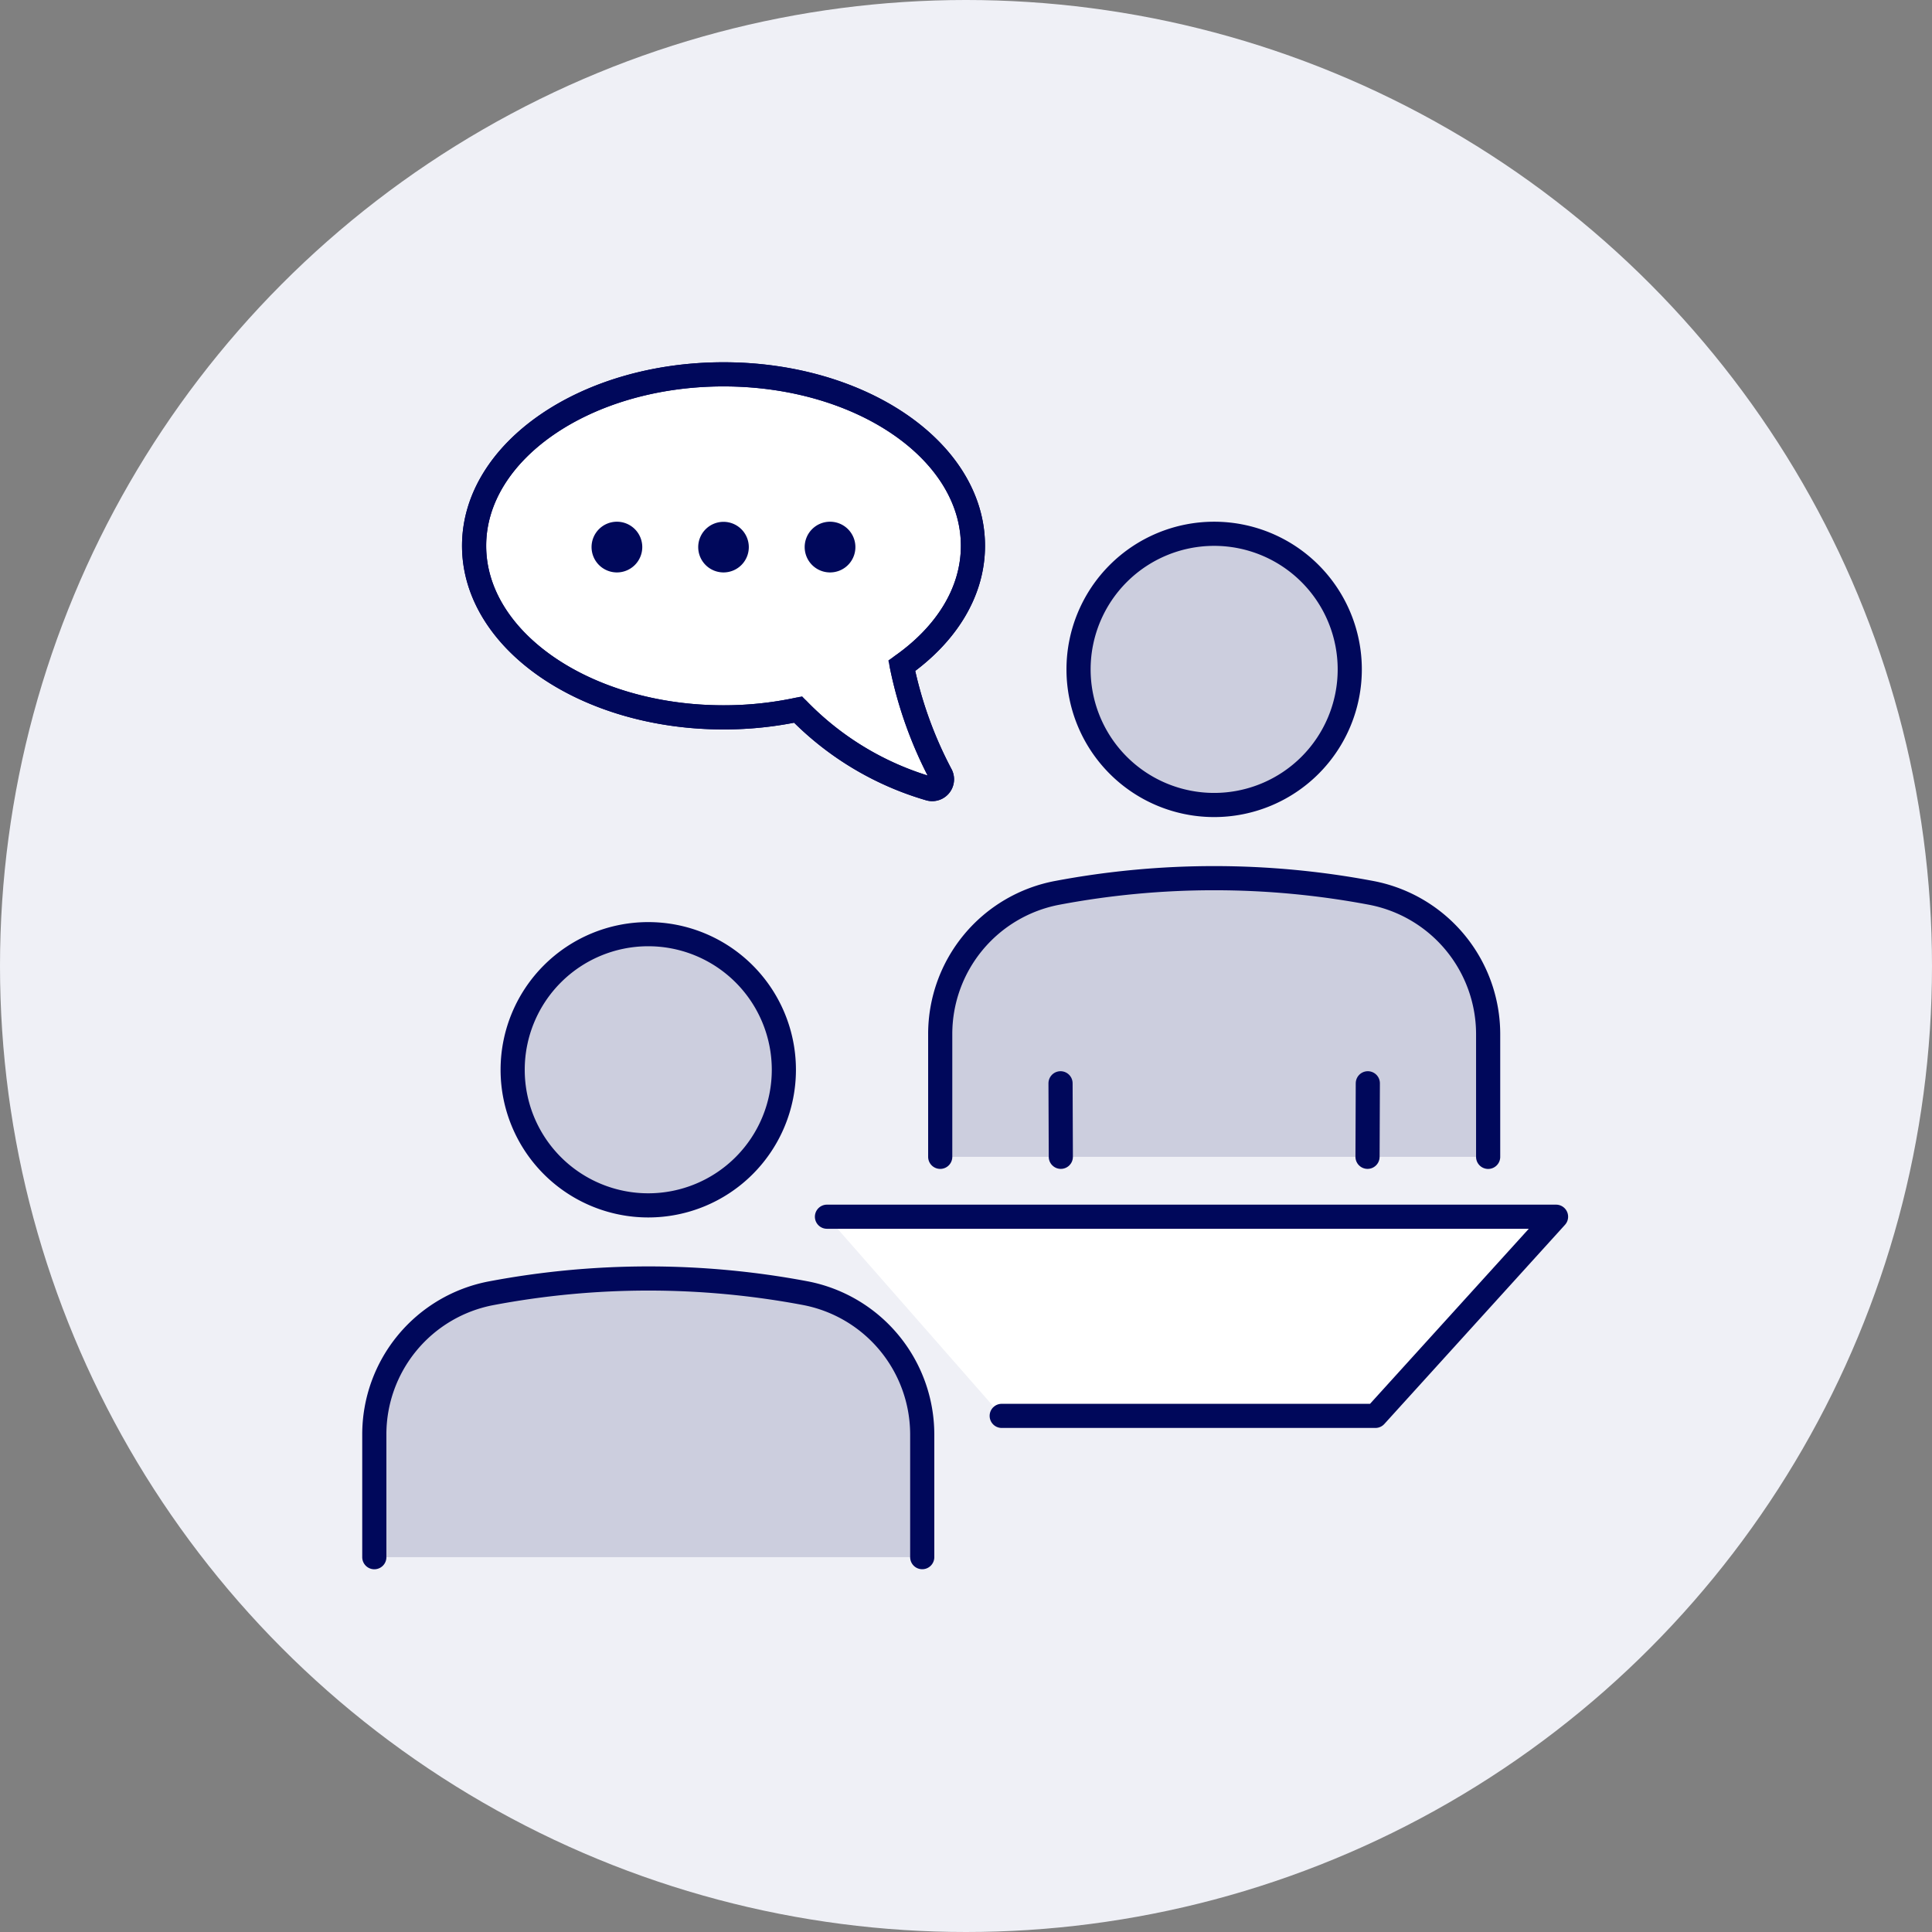 <svg xmlns="http://www.w3.org/2000/svg" width="160" height="160" viewBox="0 0 160 160">
  <rect x="0" y="0" width="160" height="160" fill="#808080" stroke="none"/>
  <g id="グループ_12616" data-name="グループ 12616" transform="translate(-915 -4638.999)">
    <circle id="楕円形_52" data-name="楕円形 52" cx="80" cy="80" r="80" transform="translate(915 4638.999)" fill="#eff0f6"/>
    <g id="グループ_5312" data-name="グループ 5312" transform="translate(944.98 4668.979)">
      <g id="グループ_5313" data-name="グループ 5313">
        <path id="パス_3313" data-name="パス 3313" d="M65.626,16.873c0,3.868-2.248,7.37-5.894,9.933a33.617,33.617,0,0,0,3.248,9.053A.809.809,0,0,1,62,36.978a24.816,24.816,0,0,1-10.854-6.544,29.432,29.432,0,0,1-6.175.645c-11.408,0-20.656-6.361-20.656-14.206S33.562,2.67,44.97,2.67s20.656,6.359,20.656,14.2m-10.735.107a1.1,1.1,0,1,0-1.1,1.1,1.094,1.094,0,0,0,1.1-1.1m-8.827,0a1.095,1.095,0,1,0-1.095,1.1,1.094,1.094,0,0,0,1.095-1.1m-8.823,0a1.1,1.1,0,1,0-1.1,1.1,1.1,1.1,0,0,0,1.1-1.1" transform="translate(-15.031 -1.651)" fill="#fff" stroke="#00085b" stroke-width="2"/>
        <path id="パス_3314" data-name="パス 3314" d="M48.046,211.7v10.169H2.67V211.707a11.9,11.9,0,0,1,9.716-11.7A70.067,70.067,0,0,1,38.327,200a11.924,11.924,0,0,1,9.719,11.7" transform="translate(-1.651 -122.893)" fill="#cccede"/>
        <path id="パス_3315" data-name="パス 3315" d="M160.806,135.025H125.418V124.859a11.9,11.9,0,0,1,9.716-11.7,70.066,70.066,0,0,1,25.941,0,11.918,11.918,0,0,1,9.719,11.7v10.169Z" transform="translate(-77.533 -69.202)" fill="#cccede"/>
        <path id="パス_3316" data-name="パス 3316" d="M177.884,48.489a11.23,11.23,0,1,1-11.23-11.23A11.23,11.23,0,0,1,177.884,48.489Z" transform="translate(-96.083 -23.033)" fill="#cccede" stroke="#00085b" stroke-linecap="round" stroke-linejoin="round" stroke-width="2"/>
        <path id="パス_3317" data-name="パス 3317" d="M125.418,135.025V124.859a11.9,11.9,0,0,1,9.717-11.7,70.064,70.064,0,0,1,25.94,0,11.919,11.919,0,0,1,9.72,11.7v10.169" transform="translate(-77.533 -69.202)" fill="none" stroke="#00085b" stroke-linecap="round" stroke-linejoin="round" stroke-width="2"/>
        <line id="線_212" data-name="線 212" x1="0.024" y1="6.089" transform="translate(57.849 59.733)" fill="none" stroke="#00085b" stroke-linecap="round" stroke-linejoin="round" stroke-width="2"/>
        <line id="線_213" data-name="線 213" x1="0.024" y2="6.089" transform="translate(83.273 59.733)" fill="none" stroke="#00085b" stroke-linecap="round" stroke-linejoin="round" stroke-width="2"/>
        <path id="パス_3318" data-name="パス 3318" d="M115.323,201.885H146.27l14.961-16.494h-60.38" transform="translate(-62.346 -114.608)" fill="#fff" stroke="#00085b" stroke-linecap="round" stroke-linejoin="round" stroke-width="2"/>
        <path id="パス_3319" data-name="パス 3319" d="M55.136,135.335a11.23,11.23,0,1,1-11.23-11.23A11.23,11.23,0,0,1,55.136,135.335Z" transform="translate(-20.2 -76.721)" fill="#cccede" stroke="#00085b" stroke-linecap="round" stroke-linejoin="round" stroke-width="2"/>
        <path id="パス_3320" data-name="パス 3320" d="M2.67,221.873V211.707a11.9,11.9,0,0,1,9.716-11.7A70.067,70.067,0,0,1,38.327,200a11.924,11.924,0,0,1,9.719,11.7v10.169" transform="translate(-1.651 -122.893)" fill="none" stroke="#00085b" stroke-linecap="round" stroke-linejoin="round" stroke-width="2"/>
        <path id="パス_3321" data-name="パス 3321" d="M65.625,16.874c0-7.845-9.248-14.2-20.656-14.2s-20.656,6.358-20.656,14.2,9.248,14.206,20.656,14.206a29.413,29.413,0,0,0,6.175-.645A24.814,24.814,0,0,0,62,36.979a.809.809,0,0,0,.982-1.119,33.622,33.622,0,0,1-3.248-9.053C63.377,24.244,65.625,20.743,65.625,16.874Z" transform="translate(-15.03 -1.651)" fill="none" stroke="#00085b" stroke-linecap="round" stroke-linejoin="round" stroke-width="2"/>
        <path id="パス_3322" data-name="パス 3322" d="M54.623,38.377a1.1,1.1,0,1,1-1.1-1.1A1.1,1.1,0,0,1,54.623,38.377Z" transform="translate(-32.412 -23.048)" fill="#00085b"/>
        <path id="パス_3323" data-name="パス 3323" d="M77.737,38.377a1.095,1.095,0,1,1-1.1-1.1A1.094,1.094,0,0,1,77.737,38.377Z" transform="translate(-46.703 -23.048)" fill="#00085b"/>
        <path id="パス_3324" data-name="パス 3324" d="M100.849,38.377a1.1,1.1,0,1,1-1.1-1.1A1.094,1.094,0,0,1,100.849,38.377Z" transform="translate(-60.989 -23.048)" fill="#00085b"/>
      </g>
    </g>
  </g>
</svg>

